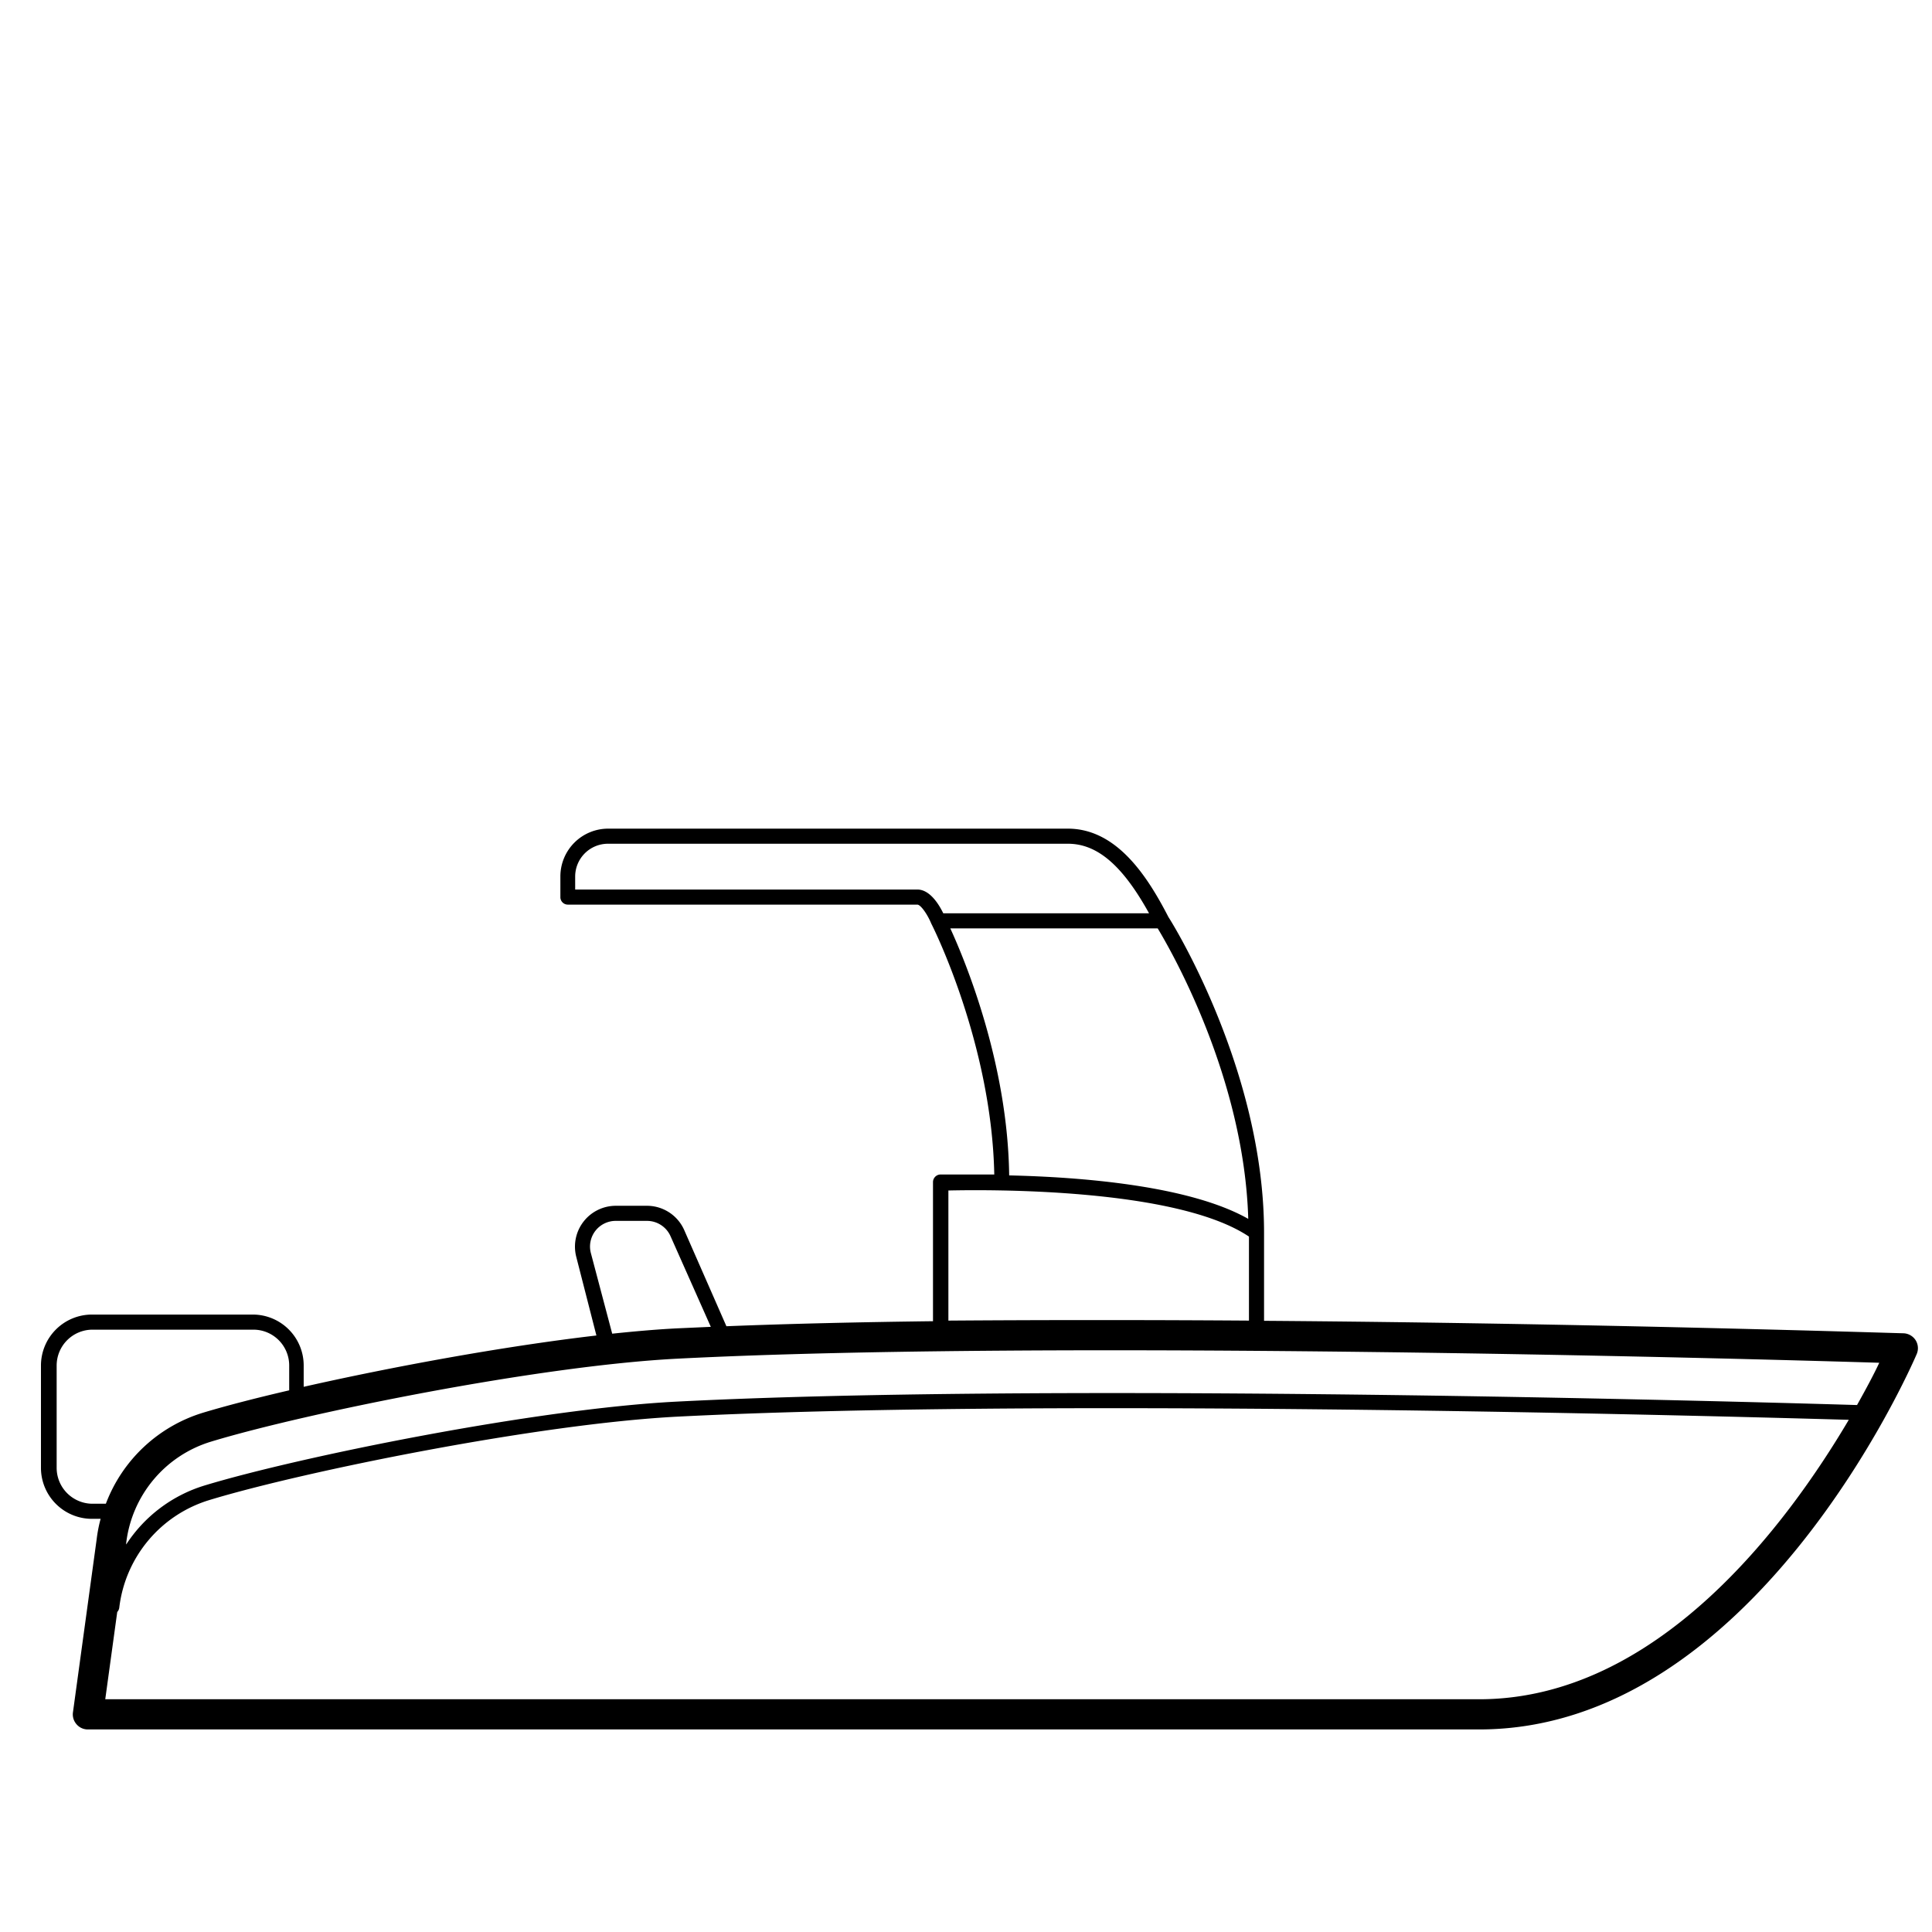 <svg xmlns="http://www.w3.org/2000/svg" viewBox="0 0 192 192"><title>KONSOLENBOOT</title><g id="Layer_1" data-name="Layer 1"><path d="M190.38,133.2a1.5,1.5,0,0,0-1.21-.7c-.49,0-30.71-1-63.55-1.24V122.5c0-16-9-30.61-9.5-31.36-2.11-4.1-5.16-8.79-10-8.79H60.44a4.75,4.75,0,0,0-4.75,4.75v2.05a.74.74,0,0,0,.75.75H91.16c.33,0,1,.94,1.39,1.89l0,0v0c.07.12,6,11.83,6.26,24.93-3,0-5.09,0-5.37,0a.76.76,0,0,0-.72.75V131.3c-7.3.09-14.26.25-20.53.5L68,122.25a4.05,4.05,0,0,0-3.71-2.42H61.2a4.06,4.06,0,0,0-3.93,5.08l2,7.81c-9.38,1.09-20.48,3.15-29.09,5.1V135.7a5.06,5.06,0,0,0-5.05-5.06h-16a5.07,5.07,0,0,0-5.06,5.06v10.18a5.07,5.07,0,0,0,5.06,5.06H10a14.12,14.12,0,0,0-.39,2L7.25,170.17a1.48,1.48,0,0,0,.36,1.19,1.47,1.47,0,0,0,1.13.51H147c27.13,0,42.81-35.75,43.47-37.28A1.49,1.49,0,0,0,190.38,133.2ZM91.16,88.4h-34V87.1a3.26,3.26,0,0,1,3.25-3.25h45.72c2.91,0,5.42,2.14,8.06,6.91H93.74C93.33,89.92,92.43,88.4,91.16,88.4Zm3.28,3.86h20.61c1.34,2.22,8.59,14.82,9,28.87-5.86-3.32-16.67-4.16-23.76-4.32C100.15,105.69,95.94,95.53,94.44,92.26Zm-.19,26.05c3.91-.09,22.64-.27,29.87,4.58v8.35c-10-.07-20.22-.07-29.87,0Zm-35.53,6.22a2.55,2.55,0,0,1,2.48-3.2h3.1a2.56,2.56,0,0,1,2.34,1.53l4,9-3.34.15c-2,.1-4.17.29-6.46.53ZM9.19,149.44a3.57,3.57,0,0,1-3.56-3.56V135.7a3.57,3.57,0,0,1,3.56-3.56h16a3.56,3.56,0,0,1,3.55,3.56v2.47c-3.41.79-6.36,1.56-8.55,2.22a15,15,0,0,0-9.67,9.05ZM147,168.87H10.46l1.19-8.67a.79.79,0,0,0,.2-.41,12.75,12.75,0,0,1,9-10.73c9.32-2.83,32.65-7.57,46.56-8.28,34.92-1.77,95.59-.27,116.32.32C177.57,151.53,164.71,168.87,147,168.87Zm37.52-29.24c-19.93-.59-81.8-2.15-117.25-.34-14,.71-37.52,5.48-46.92,8.33a14.24,14.24,0,0,0-7.81,5.87l0-.13A12,12,0,0,1,21,143.26c9.29-2.82,32.53-7.54,46.39-8.24,37.35-1.9,106,0,119.37.41C186.26,136.5,185.5,137.94,184.55,139.63Z"/></g></svg>